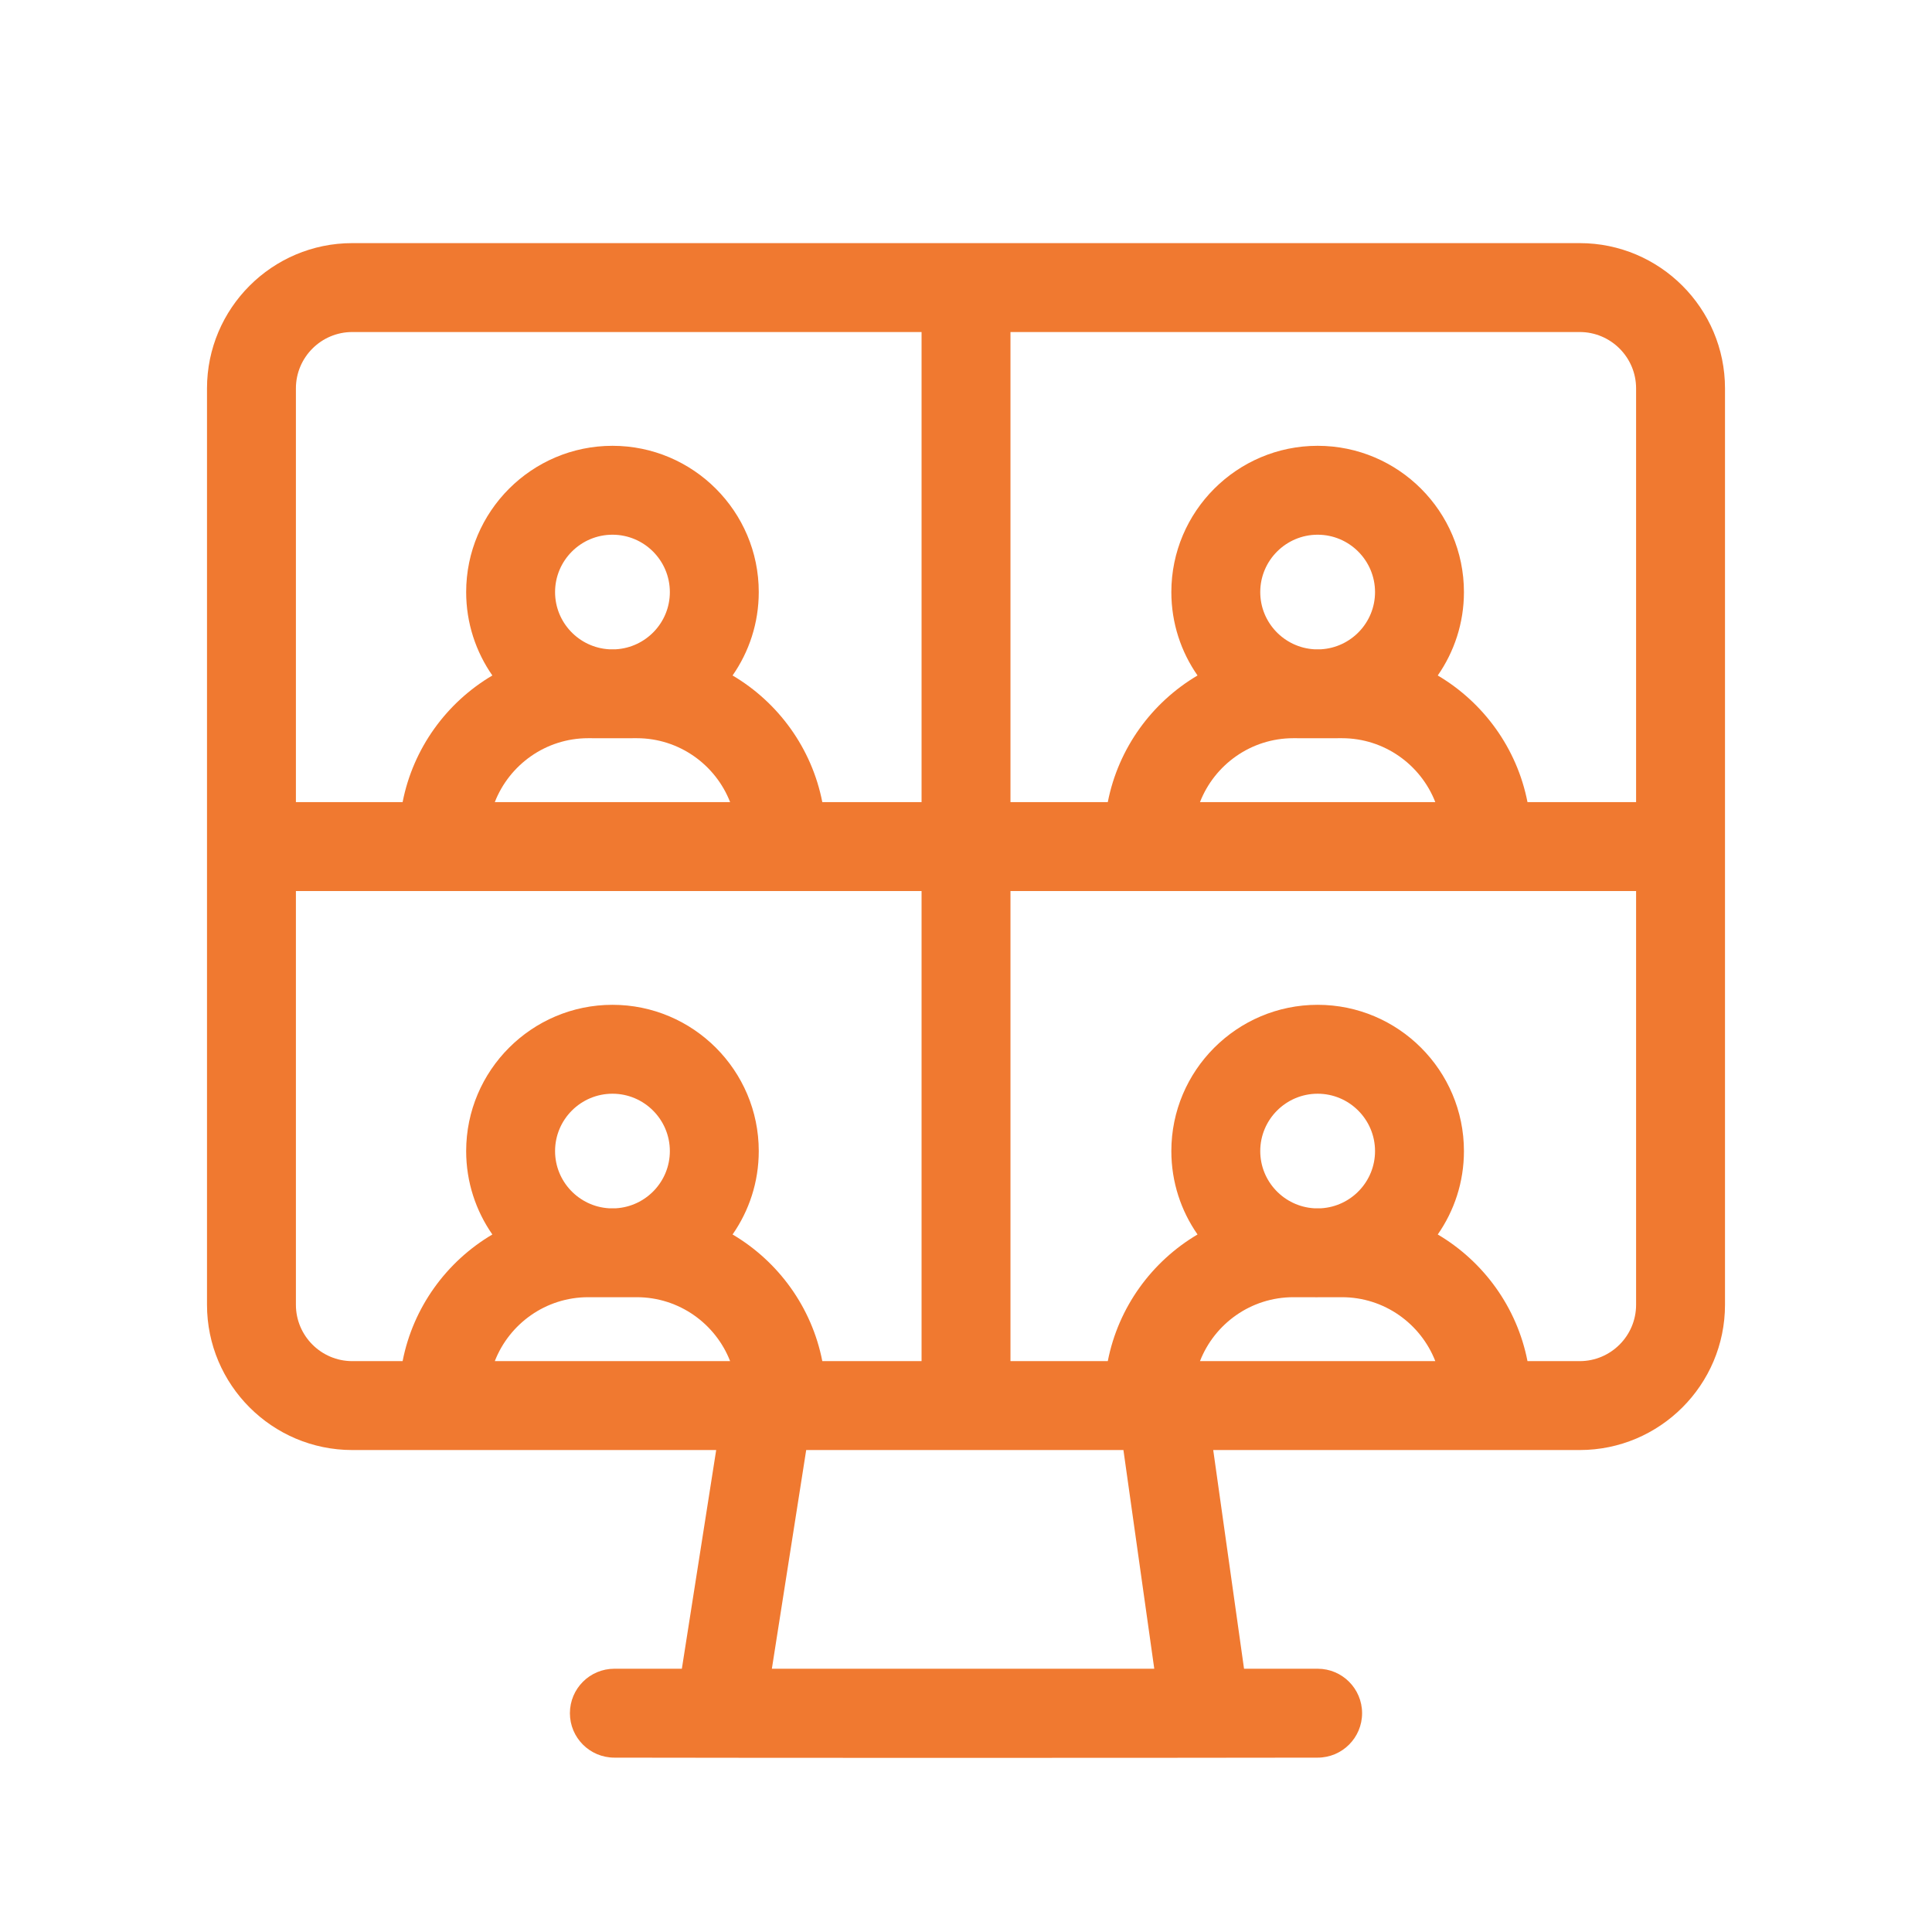 <?xml version="1.0" encoding="UTF-8"?> <svg xmlns="http://www.w3.org/2000/svg" width="56" height="56" viewBox="0 0 56 56" fill="none"> <g clip-path="url(#clip0_326_230)"> <path d="M45.789 7.047H10.211C7.889 7.047 6 8.936 6 11.258V37.819C6 40.141 7.889 42.03 10.211 42.03H20.759L19.764 48.369H17.808C17.096 48.369 16.519 48.946 16.519 49.658C16.519 50.369 17.096 50.946 17.808 50.946C22.125 50.956 33.896 50.954 38.193 50.946C38.904 50.946 39.481 50.369 39.481 49.658C39.481 48.946 38.904 48.369 38.193 48.369H36.059L35.166 42.03H45.789C48.111 42.03 50 40.141 50 37.819V11.258C50 8.936 48.111 7.047 45.789 7.047ZM47.423 11.258V23.25H44.275C43.97 21.689 43.001 20.363 41.674 19.579C42.151 18.893 42.433 18.06 42.433 17.162C42.433 14.824 40.531 12.922 38.193 12.922C35.855 12.922 33.952 14.824 33.952 17.162C33.952 18.06 34.233 18.893 34.711 19.579C33.384 20.363 32.415 21.689 32.11 23.25H29.289V9.624H45.789C46.69 9.624 47.423 10.357 47.423 11.258ZM38.29 18.82H38.095C37.223 18.769 36.529 18.046 36.529 17.162C36.529 16.245 37.276 15.499 38.193 15.499C39.109 15.499 39.856 16.245 39.856 17.162C39.856 18.046 39.162 18.769 38.29 18.82ZM37.489 21.397C37.886 21.398 38.405 21.4 38.896 21.397C40.127 21.397 41.181 22.167 41.603 23.25H34.782C35.204 22.167 36.258 21.397 37.489 21.397ZM10.211 9.624H26.712V23.25H23.835C23.53 21.689 22.561 20.362 21.234 19.579C21.712 18.893 21.993 18.06 21.993 17.162C21.993 14.824 20.091 12.922 17.753 12.922C15.415 12.922 13.512 14.824 13.512 17.162C13.512 18.06 13.794 18.893 14.271 19.579C12.944 20.362 11.975 21.688 11.67 23.25H8.577V11.258C8.577 10.357 9.31 9.624 10.211 9.624ZM17.85 18.82H17.655C16.783 18.769 16.089 18.046 16.089 17.162C16.089 16.245 16.836 15.499 17.753 15.499C18.67 15.499 19.416 16.245 19.416 17.162C19.416 18.046 18.722 18.769 17.85 18.82ZM17.049 21.397C17.445 21.398 17.965 21.4 18.456 21.397C19.687 21.397 20.741 22.167 21.163 23.25H14.342C14.764 22.167 15.818 21.397 17.049 21.397ZM8.577 37.819V25.827H26.712V39.453H23.835C23.53 37.891 22.561 36.565 21.234 35.782C21.712 35.096 21.993 34.263 21.993 33.365C21.993 31.027 20.091 29.125 17.753 29.125C15.415 29.125 13.512 31.027 13.512 33.365C13.512 34.263 13.794 35.096 14.271 35.782C12.944 36.565 11.975 37.891 11.67 39.453H10.211C9.31 39.453 8.577 38.72 8.577 37.819ZM17.655 35.023C16.783 34.972 16.089 34.249 16.089 33.365C16.089 32.448 16.835 31.702 17.753 31.702C18.669 31.702 19.416 32.448 19.416 33.365C19.416 34.249 18.722 34.972 17.85 35.023H17.655ZM17.049 37.6C17.445 37.601 17.965 37.602 18.456 37.6C19.687 37.6 20.741 38.37 21.163 39.453H14.342C14.764 38.37 15.818 37.6 17.049 37.6ZM22.373 48.369L23.368 42.03H32.563L33.457 48.369H22.373ZM34.782 39.453C35.204 38.37 36.258 37.6 37.489 37.6C37.886 37.601 38.405 37.603 38.896 37.6C40.127 37.6 41.181 38.37 41.603 39.453H34.782ZM38.29 35.023H38.095C37.223 34.972 36.529 34.249 36.529 33.365C36.529 32.448 37.276 31.702 38.193 31.702C39.109 31.702 39.856 32.448 39.856 33.365C39.856 34.249 39.162 34.972 38.29 35.023ZM45.789 39.453H44.275C43.97 37.891 43.001 36.565 41.674 35.782C42.152 35.096 42.433 34.263 42.433 33.365C42.433 31.027 40.531 29.125 38.193 29.125C35.855 29.125 33.952 31.027 33.952 33.365C33.952 34.263 34.233 35.096 34.711 35.782C33.384 36.565 32.415 37.891 32.11 39.453H29.289V25.827H47.423V37.819C47.423 38.72 46.69 39.453 45.789 39.453Z" fill="#F07930"></path> </g> <defs> <clipPath id="clip0_326_230"> <rect width="44" height="44" fill="white" transform="translate(6 7)"></rect> </clipPath> </defs> </svg> 